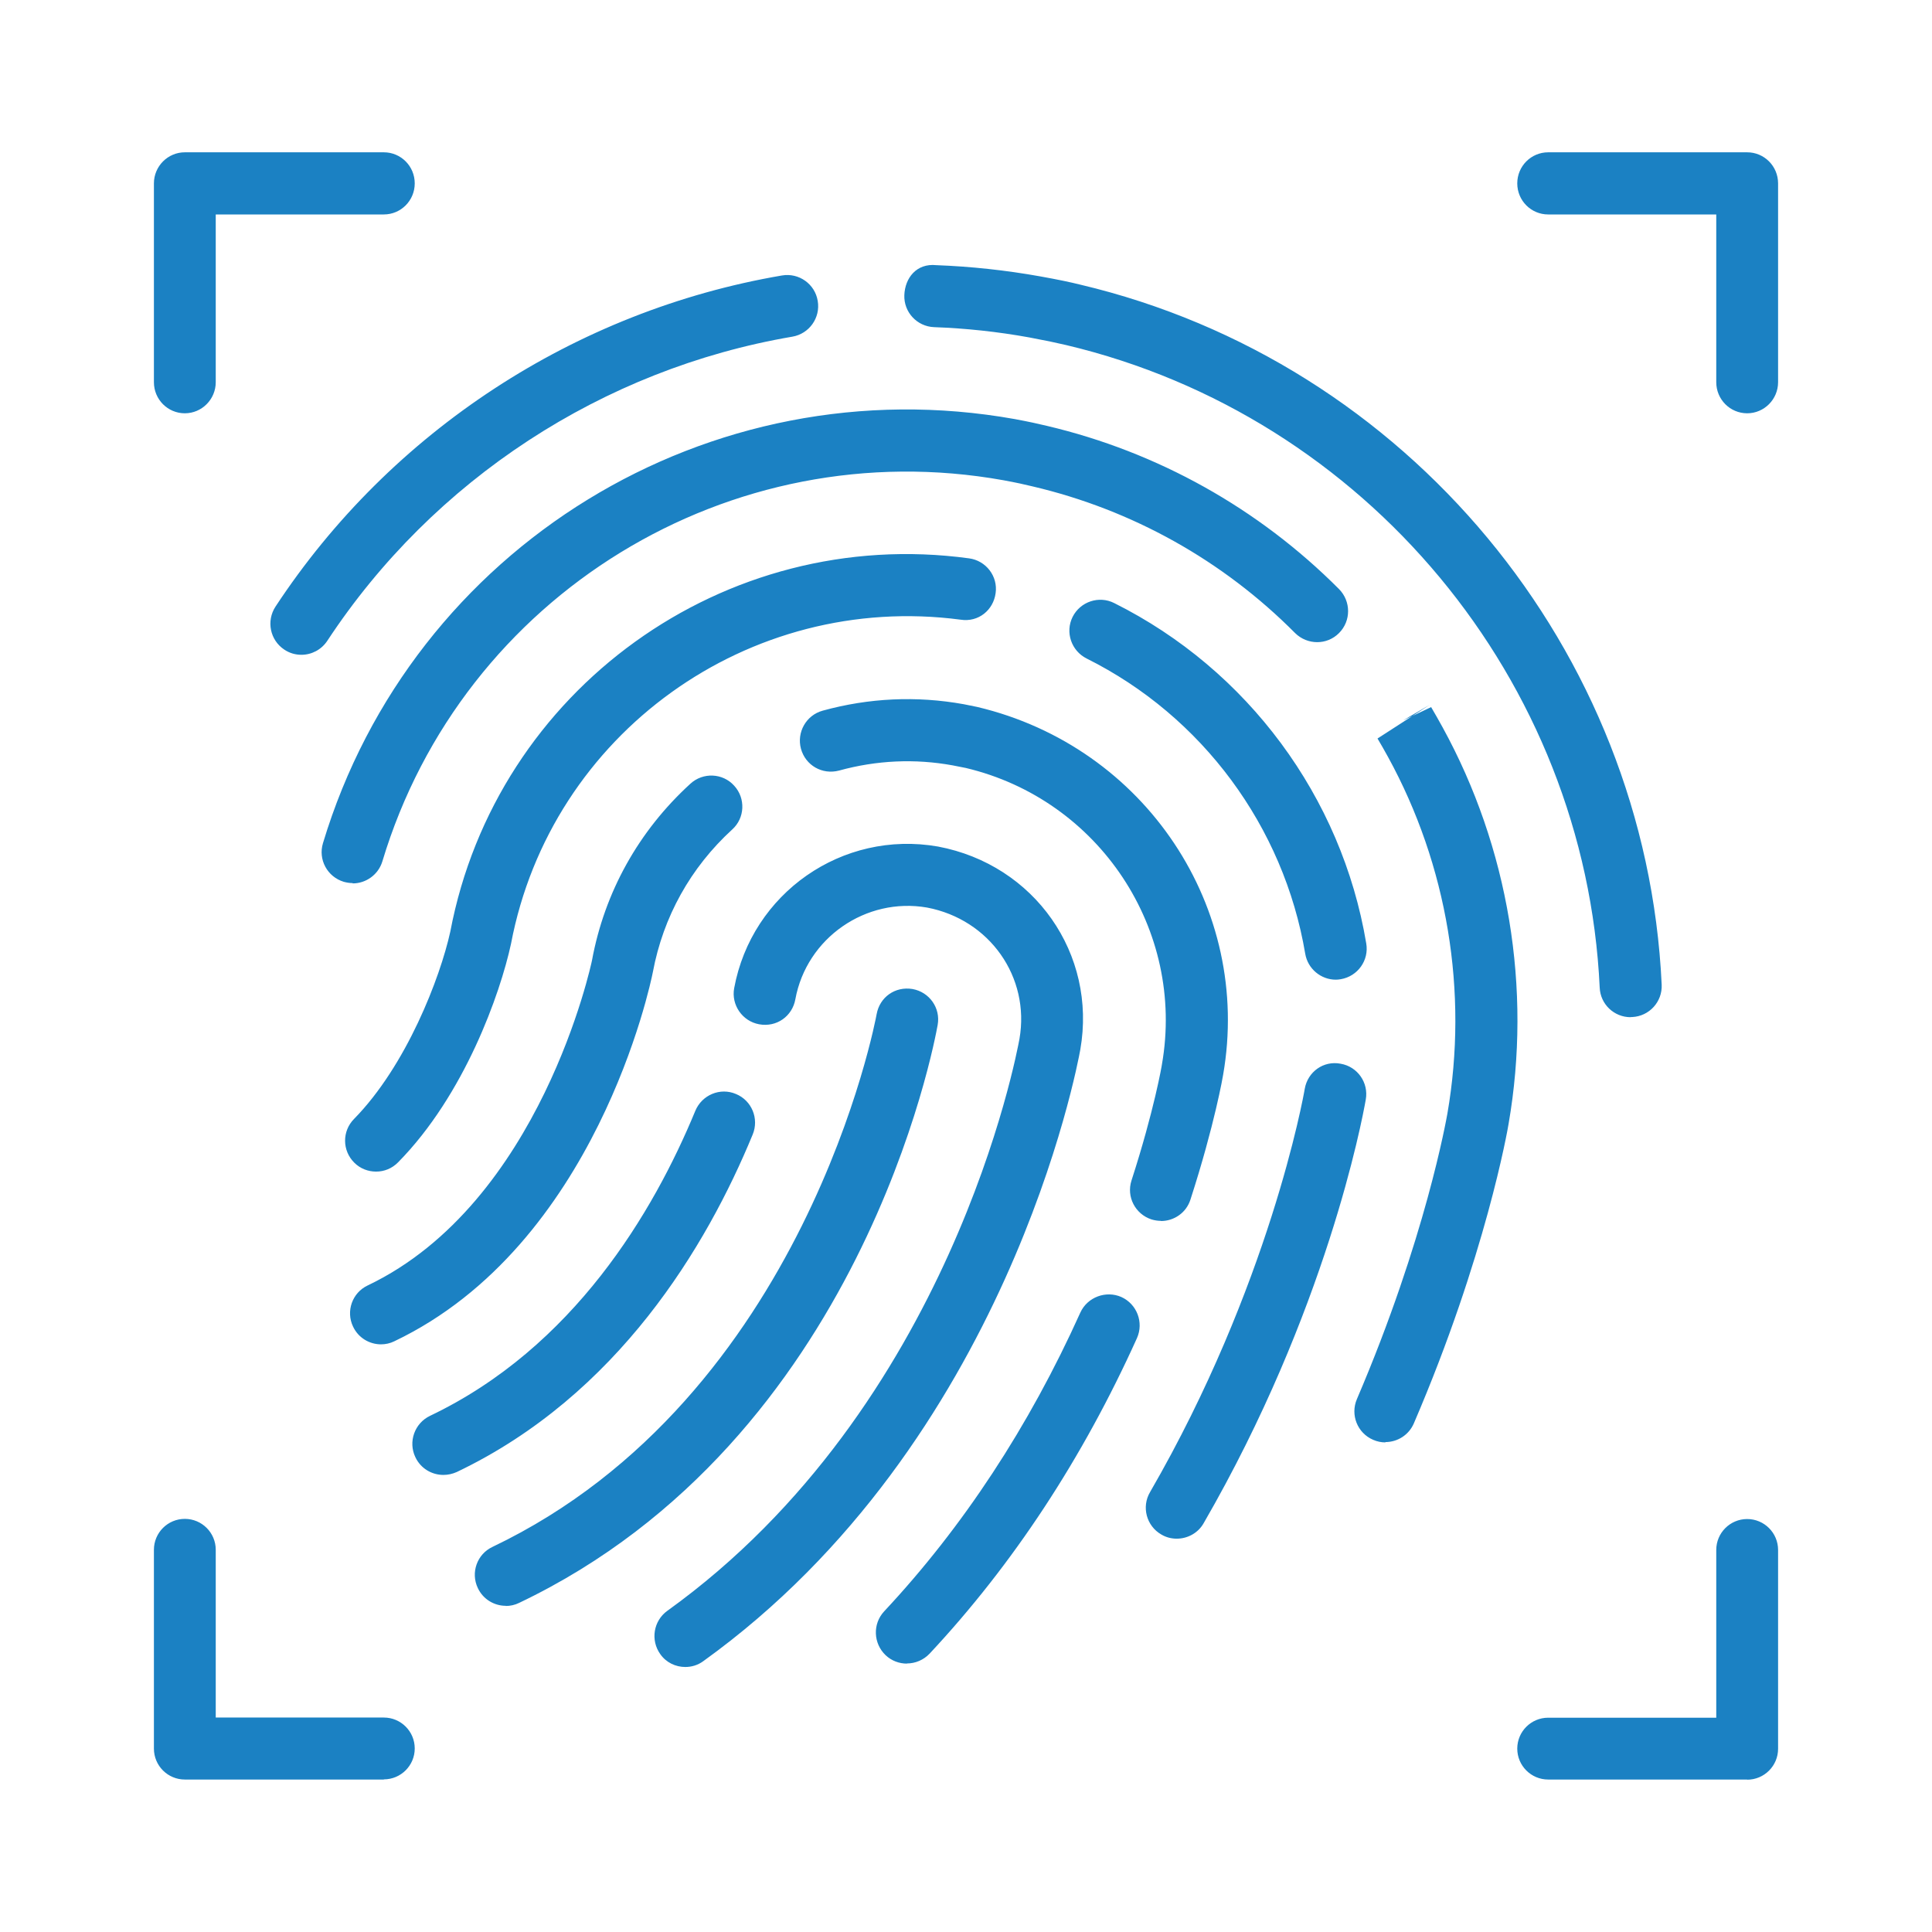 <svg xmlns="http://www.w3.org/2000/svg" id="Livello_1" data-name="Livello 1" viewBox="0 0 120 120"><defs><style>      .cls-1 {        fill: #1b81c3;        stroke-width: 0px;      }    </style></defs><path class="cls-1" d="M108.52,110.53h-12.36c-1.06,0-1.92-.86-1.92-1.92s.86-1.92,1.92-1.92h10.44v-10.42c0-1.06.86-1.92,1.92-1.92s1.92.86,1.92,1.92v12.35c0,1.06-.86,1.92-1.92,1.92ZM23.84,110.53h-12.36c-1.06,0-1.92-.86-1.92-1.92v-12.35c0-1.06.86-1.92,1.92-1.92s1.92.86,1.92,1.92v10.42h10.44c1.06,0,1.92.86,1.92,1.92s-.86,1.92-1.92,1.92ZM42.57,103.54c-.6,0-1.19-.27-1.56-.8-.62-.87-.42-2.07.44-2.69,17.63-12.67,21.7-34.6,21.87-35.52.67-3.84-1.85-7.42-5.74-8.16-3.79-.66-7.48,1.88-8.18,5.7-.19,1.05-1.16,1.75-2.25,1.55-1.04-.19-1.74-1.2-1.55-2.24,1.09-5.9,6.71-9.84,12.66-8.8,6,1.13,9.88,6.67,8.84,12.61-.18,1-4.53,24.41-23.42,37.99-.34.25-.73.36-1.12.36ZM56.33,103.33c-.47,0-.95-.17-1.32-.52-.77-.73-.82-1.95-.09-2.73,4.89-5.23,8.99-11.47,12.18-18.55.44-.97,1.6-1.39,2.55-.97.97.44,1.4,1.58.97,2.55-3.37,7.47-7.7,14.06-12.88,19.6-.38.4-.89.61-1.41.61ZM31.42,99.74c-.72,0-1.41-.4-1.74-1.1-.46-.96-.05-2.11.91-2.56,19.46-9.29,23.82-32.86,23.86-33.09.19-1.05,1.14-1.74,2.23-1.56,1.05.19,1.75,1.18,1.56,2.23s-4.71,25.75-26,35.9c-.26.13-.55.19-.83.19ZM73.09,95.57c-.33,0-.66-.08-.96-.26-.92-.53-1.24-1.71-.7-2.63,7.41-12.81,9.53-24.56,9.61-25.05.18-1.05,1.16-1.77,2.23-1.56,1.05.18,1.75,1.18,1.56,2.23-.23,1.31-2.46,13.15-10.07,26.31-.35.62-1.01.96-1.67.96ZM27.54,91.61c-.72,0-1.41-.4-1.74-1.1-.46-.96-.05-2.11.91-2.57,8.91-4.25,13.88-12.65,16.48-18.95.41-.98,1.54-1.46,2.52-1.04.98.4,1.45,1.53,1.04,2.52-2.85,6.92-8.36,16.18-18.38,20.96-.27.12-.55.18-.83.18ZM86.05,89.59c-.25,0-.51-.05-.76-.16-.98-.42-1.43-1.55-1.01-2.53,4.27-9.97,5.56-17.42,5.62-17.73,1.31-7.56,0-15.43-3.69-22.16-.22-.4-.43-.77-.65-1.14l3.24-2.09-1.66.97,1.75-.83c.24.41.48.83.71,1.25,4.1,7.47,5.56,16.23,4.1,24.64-.05.32-1.42,8.21-5.88,18.59-.31.73-1.02,1.17-1.77,1.17ZM23.67,83.5c-.72,0-1.41-.4-1.74-1.1-.46-.96-.05-2.11.91-2.56,10.75-5.13,13.9-20.04,13.93-20.19.78-4.23,2.89-8.03,6.11-10.97.78-.72,2.01-.67,2.72.12.72.78.67,2.01-.12,2.72-2.59,2.37-4.29,5.43-4.93,8.86-.14.72-3.52,16.95-16.06,22.93-.26.13-.55.19-.83.19ZM72.11,75.83c-.19,0-.39-.03-.59-.09-1.01-.33-1.57-1.41-1.24-2.42,1.41-4.36,1.89-7.18,1.89-7.21,1.46-8.36-3.89-16.44-12.18-18.41l-.81-.16c-2.35-.43-4.74-.32-7.06.32-1.06.28-2.09-.33-2.37-1.35s.32-2.09,1.35-2.37c2.87-.79,5.82-.93,8.76-.4l.84.17c10.45,2.48,17.08,12.5,15.27,22.85,0,.01-.51,3.05-2.03,7.75-.26.82-1.02,1.33-1.83,1.33ZM23.36,72.77c-.49,0-.98-.18-1.35-.55-.76-.75-.77-1.96-.02-2.72,3.25-3.31,5.35-8.77,5.98-11.64,2.85-15.02,17.02-25.25,32.22-23.18,1.05.14,1.8,1.11,1.65,2.16-.14,1.05-1.06,1.82-2.17,1.65-13.16-1.74-25.45,7.07-27.93,20.13-.67,3.1-2.89,9.39-7.01,13.57-.38.39-.87.58-1.37.58ZM101.28,63.18c-1.03,0-1.88-.81-1.92-1.84-.89-19.09-14.52-35.5-33.15-39.91-.6-.14-1.21-.27-2.27-.47-1.98-.36-3.97-.57-5.92-.64-1.06-.04-1.89-.93-1.85-1.99s.75-1.99,1.99-1.86c2.12.08,4.3.31,6.47.7,1.16.21,1.82.35,2.47.51,20.29,4.8,35.14,22.68,36.11,43.48.05,1.06-.77,1.96-1.83,2.01-.03,0-.06,0-.09,0ZM82.97,60.85c-.92,0-1.74-.67-1.9-1.61-1.33-7.9-6.4-14.76-13.58-18.34-.95-.48-1.34-1.63-.87-2.58.48-.96,1.65-1.34,2.59-.86,8.27,4.13,14.13,12.04,15.65,21.14.18,1.05-.53,2.04-1.58,2.22-.11.02-.22.03-.32.03ZM21.9,54.85c-.18,0-.37-.03-.55-.08-1.02-.31-1.6-1.38-1.29-2.4,5.55-18.41,24-29.73,42.97-26.34.91.17,1.45.29,1.99.42,6.88,1.62,13.16,5.13,18.15,10.14.75.76.75,1.98,0,2.73-.75.76-1.97.75-2.73,0-4.48-4.51-10.12-7.66-16.31-9.11-.49-.12-.99-.23-1.8-.38-16.97-3.05-33.6,7.12-38.58,23.67-.25.83-1.02,1.37-1.84,1.37ZM18.72,40.67c-.37,0-.73-.1-1.06-.32-.89-.59-1.13-1.78-.55-2.67,7.16-10.89,18.63-18.38,31.46-20.57,1.05-.18,2.05.53,2.22,1.58.18,1.05-.53,2.04-1.57,2.22-11.78,2.01-22.31,8.89-28.89,18.89-.37.56-.98.87-1.61.87ZM108.52,25.67c-1.06,0-1.92-.86-1.92-1.93v-10.42h-10.44c-1.06,0-1.92-.86-1.92-1.93s.86-1.93,1.92-1.93h12.36c1.06,0,1.92.86,1.92,1.93v12.35c0,1.06-.86,1.93-1.92,1.93ZM11.48,25.67c-1.06,0-1.92-.86-1.92-1.93v-12.35c0-1.06.86-1.93,1.92-1.93h12.36c1.06,0,1.92.86,1.92,1.93s-.86,1.93-1.92,1.93h-10.44v10.42c0,1.06-.86,1.93-1.92,1.93Z"></path></svg>